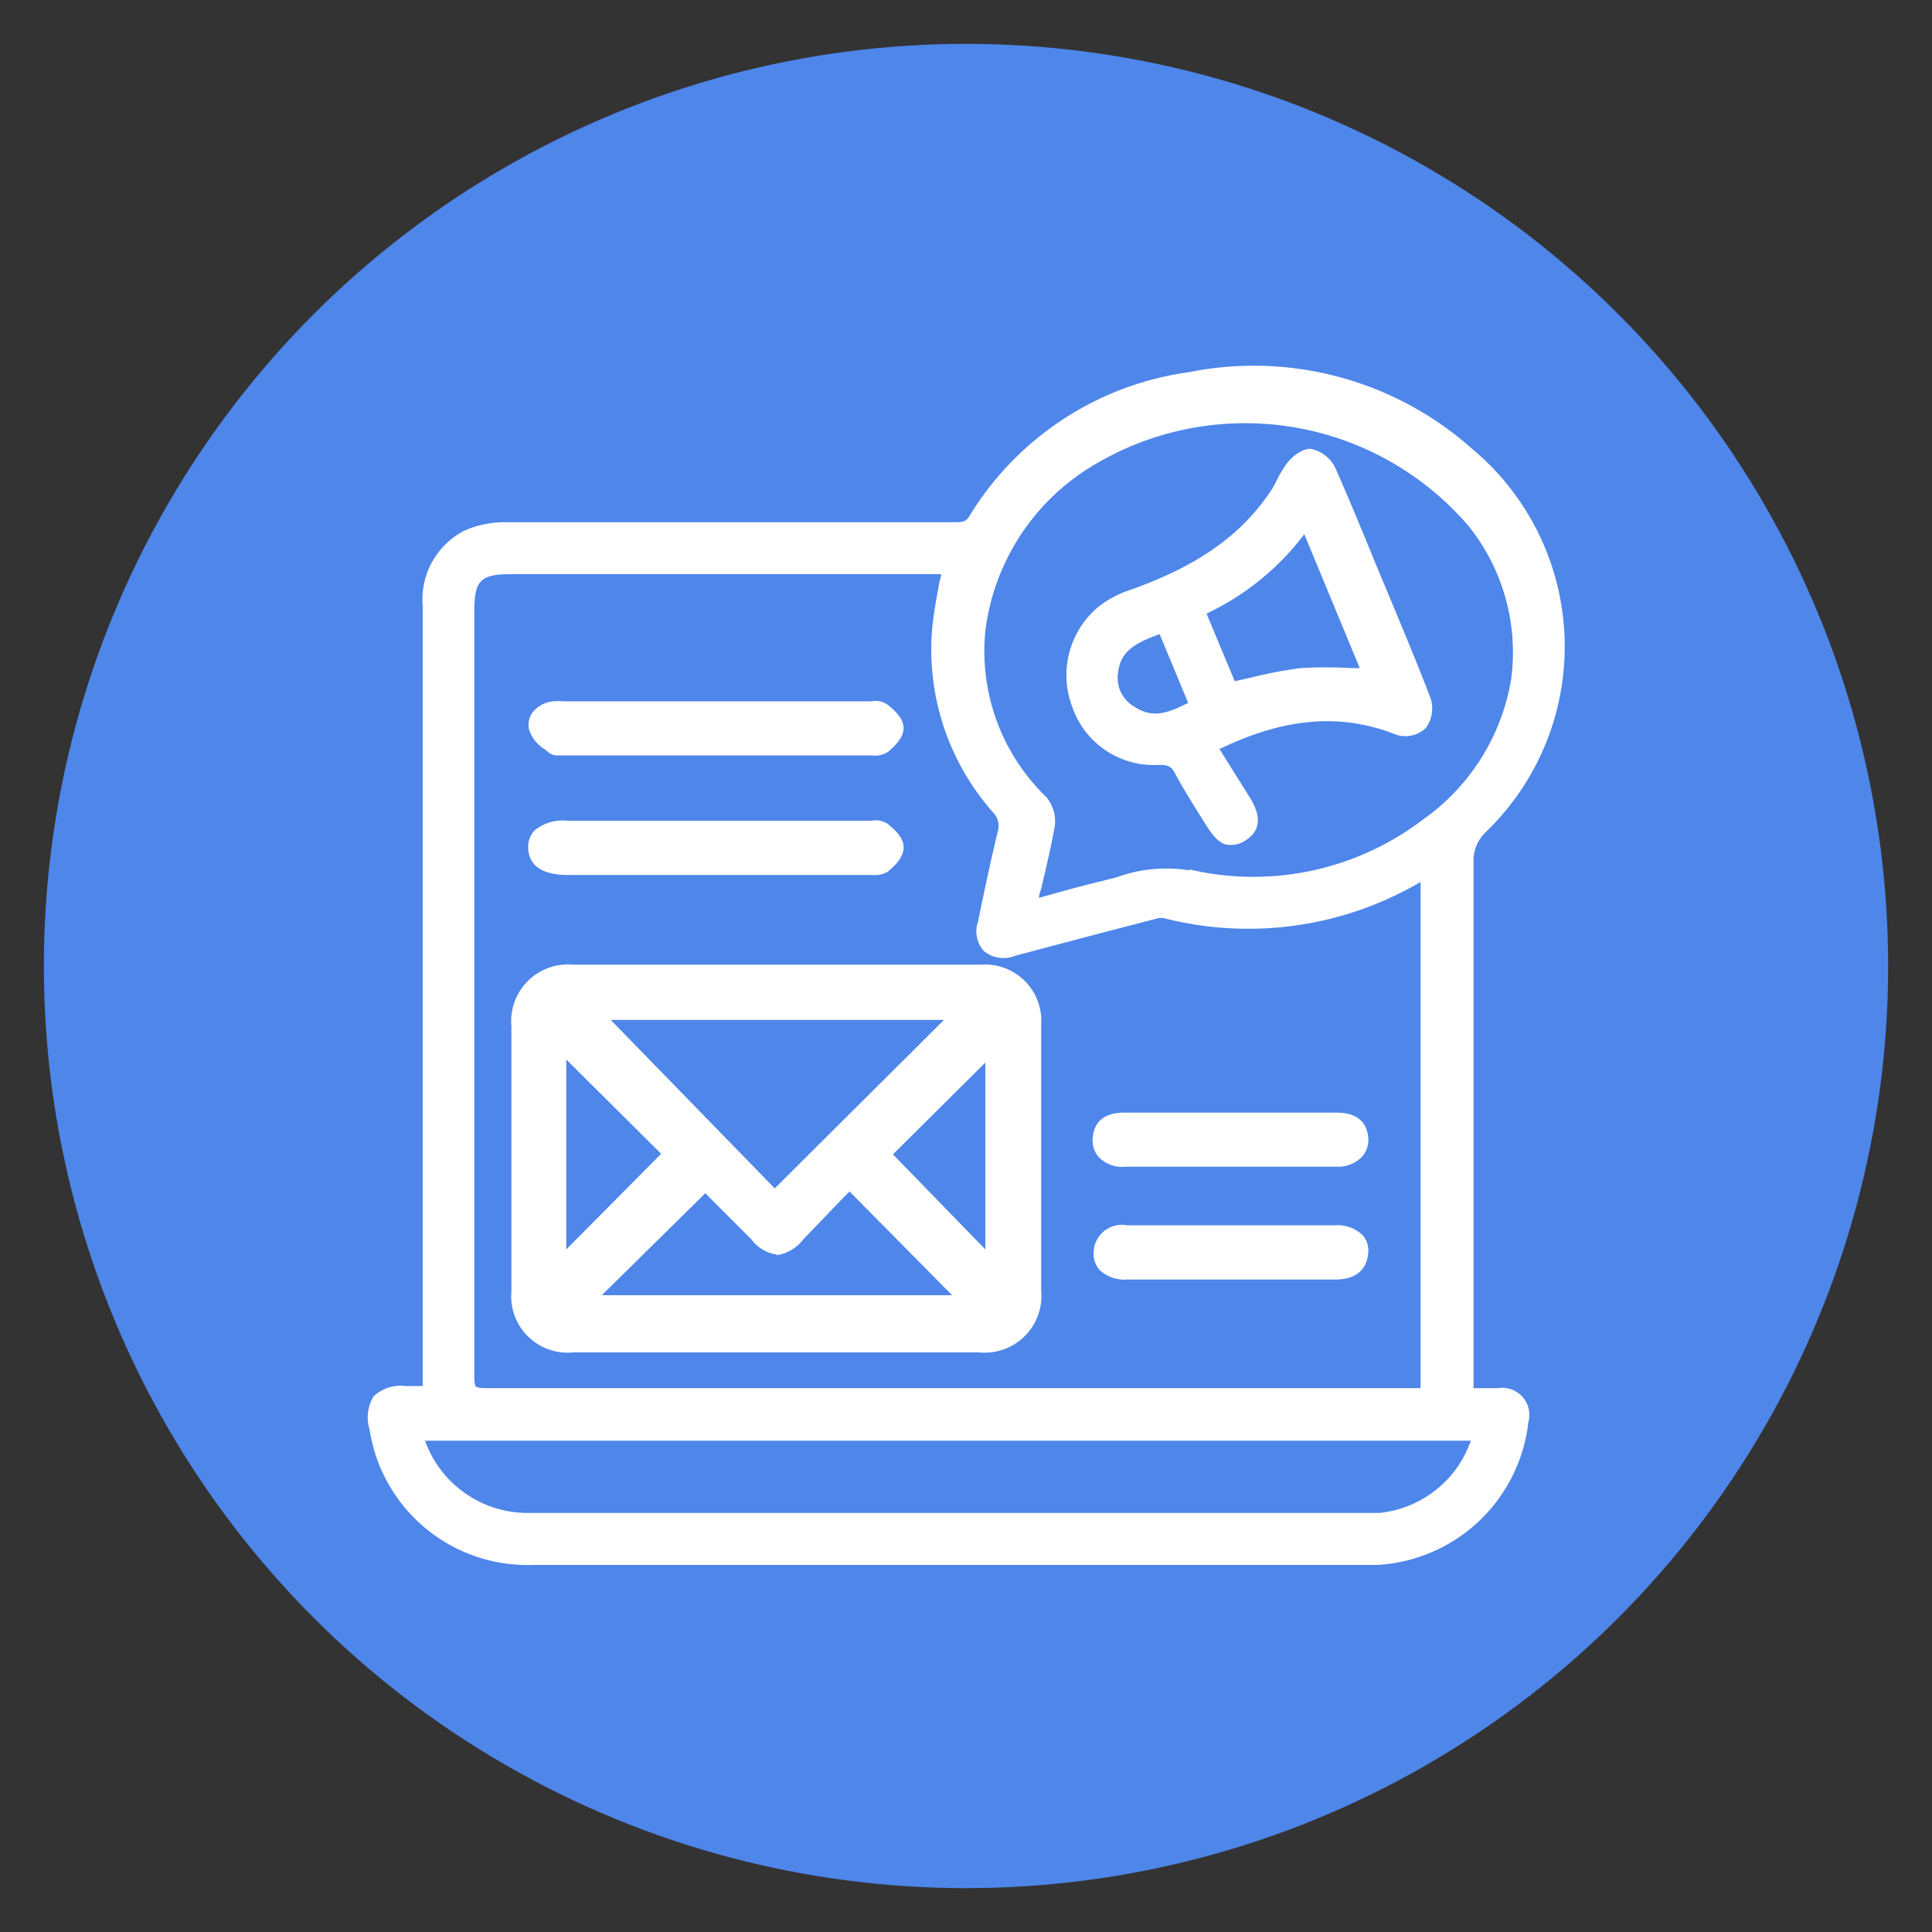 <svg xmlns="http://www.w3.org/2000/svg" viewBox="0 0 100 100"><rect x="0" y="0" width="100" height="100" fill="#333333" stroke="none"/><defs><style>.cls-1{fill:#4e86ea;}.cls-2{fill:#fff;}</style></defs><g id="Layer_1" data-name="Layer 1"><circle class="cls-1" cx="50" cy="50" r="47.73"/><path class="cls-2" d="M77.54,71.85H76.27V65.41c0-6.91,0-13.82,0-20.74a2.06,2.06,0,0,1,.65-1.62,13.32,13.32,0,0,0-.69-19.79,17,17,0,0,0-14.67-4,15.84,15.84,0,0,0-11.39,7.46c-.17.27-.31.31-.72.31q-11.61,0-23.23,0a5.17,5.17,0,0,0-2.17.43,4,4,0,0,0-2.17,3.92V71.74H21a2.07,2.07,0,0,0-1.66.53A2.11,2.11,0,0,0,19.13,74a8.27,8.27,0,0,0,8.49,7H71.31a8.34,8.34,0,0,0,7.8-7.4,1.4,1.4,0,0,0-1.57-1.75ZM51.4,42.05a1,1,0,0,1,.24,1c-.3,1.24-.57,2.51-.83,3.73l-.19.93a1.52,1.52,0,0,0,.31,1.52,1.61,1.61,0,0,0,1.62.24c2.37-.63,4.75-1.26,7.19-1.89a1.37,1.37,0,0,1,.45-.07,17.62,17.62,0,0,0,13.34-1.86V71.85H64.87q-19.89,0-39.76,0c-.36,0-.46-.06-.48-.08s-.08-.12-.08-.5q0-15.86,0-31.72V31.64c0-1.6.32-1.92,1.89-1.92H48.71c0,.16-.07.32-.1.48-.13.72-.26,1.41-.34,2.12A12.71,12.71,0,0,0,51.4,42.05Zm10.16,3a7.49,7.49,0,0,0-3.74.35l-.85.22c-.86.2-1.71.44-2.61.69l-.58.16c0-.2.1-.4.14-.59.25-1.07.49-2.08.67-3.09a1.94,1.94,0,0,0-.44-1.54A10.5,10.5,0,0,1,51,32.67a11.65,11.65,0,0,1,5.31-8.41,15.23,15.23,0,0,1,19.73,3,10.46,10.46,0,0,1,2.18,7.87,11.09,11.09,0,0,1-4.61,7.32A14.47,14.47,0,0,1,61.56,45ZM76.13,74.57a5.61,5.61,0,0,1-4.75,3.74l-.63,0H27.41A5.64,5.64,0,0,1,22,74.57Z"/><path class="cls-2" d="M26.47,53.13q0,6.85,0,13.71A2.92,2.92,0,0,0,29.67,70h21a2.94,2.94,0,0,0,3.22-3.22q0-6.86,0-13.71a2.92,2.92,0,0,0-3.15-3.14H29.66A2.94,2.94,0,0,0,26.47,53.13Zm2.84,11.54V54.84l4.91,4.88Zm10.88.3a2.1,2.1,0,0,0,1.37-.8l1.92-2,.49-.5,5.31,5.37H31.15l5.36-5.28.38.39,2,2a2,2,0,0,0,1.34.79Zm-.09-3.46-8.49-8.72H48.86Zm6.12-1.76L51,55v9.67Z"/><path class="cls-2" d="M29.4,45.29H45.25a1.2,1.2,0,0,0,.71-.18c.08-.07.83-.63.81-1.27,0-.38-.28-.77-.84-1.21a1.15,1.15,0,0,0-.82-.15H29.35a2.28,2.28,0,0,0-1.69.51,1.24,1.24,0,0,0-.32.92C27.36,44.54,27.74,45.29,29.4,45.29Z"/><path class="cls-2" d="M28.19,38.78l.2.16a.65.65,0,0,0,.46.16l.19,0H45.12a1.17,1.17,0,0,0,.86-.2c.35-.29.81-.75.79-1.24s-.46-.9-.85-1.2a1.1,1.1,0,0,0-.82-.16H29.18a3.37,3.37,0,0,0-.55,0,1.58,1.58,0,0,0-1.08.59,1.13,1.13,0,0,0-.16.9A1.89,1.89,0,0,0,28.19,38.78Z"/><path class="cls-2" d="M58.26,60.39H69.17a1.72,1.72,0,0,0,1.32-.51,1.29,1.29,0,0,0,.33-1c-.08-.85-.63-1.29-1.64-1.29h-11c-1,0-1.56.45-1.62,1.32a1.26,1.26,0,0,0,.33,1A1.69,1.69,0,0,0,58.26,60.39Z"/><path class="cls-2" d="M69.07,63.42c-3,0-6,0-8.95,0H58.33a1.46,1.46,0,0,0-1.72,1.33,1.27,1.27,0,0,0,.32,1,1.91,1.91,0,0,0,1.41.48H69.1c1,0,1.62-.44,1.71-1.31a1.21,1.21,0,0,0-.29-1A1.9,1.9,0,0,0,69.07,63.42Z"/><path class="cls-2" d="M72.38,32l-1.19-2.85c-.66-1.62-1.35-3.29-2.07-4.92a1.81,1.81,0,0,0-1.28-1c-.49,0-1,.43-1.28.82a5.68,5.68,0,0,0-.46.78,5.45,5.45,0,0,1-.29.53c-1.54,2.33-3.8,3.93-7.33,5.18a5.46,5.46,0,0,0-1.63.87,4.61,4.61,0,0,0-1.35,5.18,4.46,4.46,0,0,0,4.49,3c.47,0,.63.07.83.44.36.68.77,1.33,1.18,2l.41.65c.4.64.74,1,1.14,1.05l.22,0a1.29,1.29,0,0,0,.71-.24c.76-.48.83-1.23.2-2.23l-1.56-2.49.24-.11c3.29-1.54,6.13-1.74,8.94-.62a1.53,1.53,0,0,0,1.51-.37,1.71,1.71,0,0,0,.24-1.52C73.52,34.75,72.94,33.36,72.38,32ZM61.5,36.38c-1.09.56-1.87.8-2.78.2a1.72,1.72,0,0,1-.85-1.76c.13-1.14.9-1.53,2.15-2Zm8.88-1.8h-.47a22.28,22.28,0,0,0-2.58,0,21.89,21.89,0,0,0-2.57.49l-.85.19-1.46-3.5a13.63,13.63,0,0,0,5.06-4.11Z"/></g></svg>